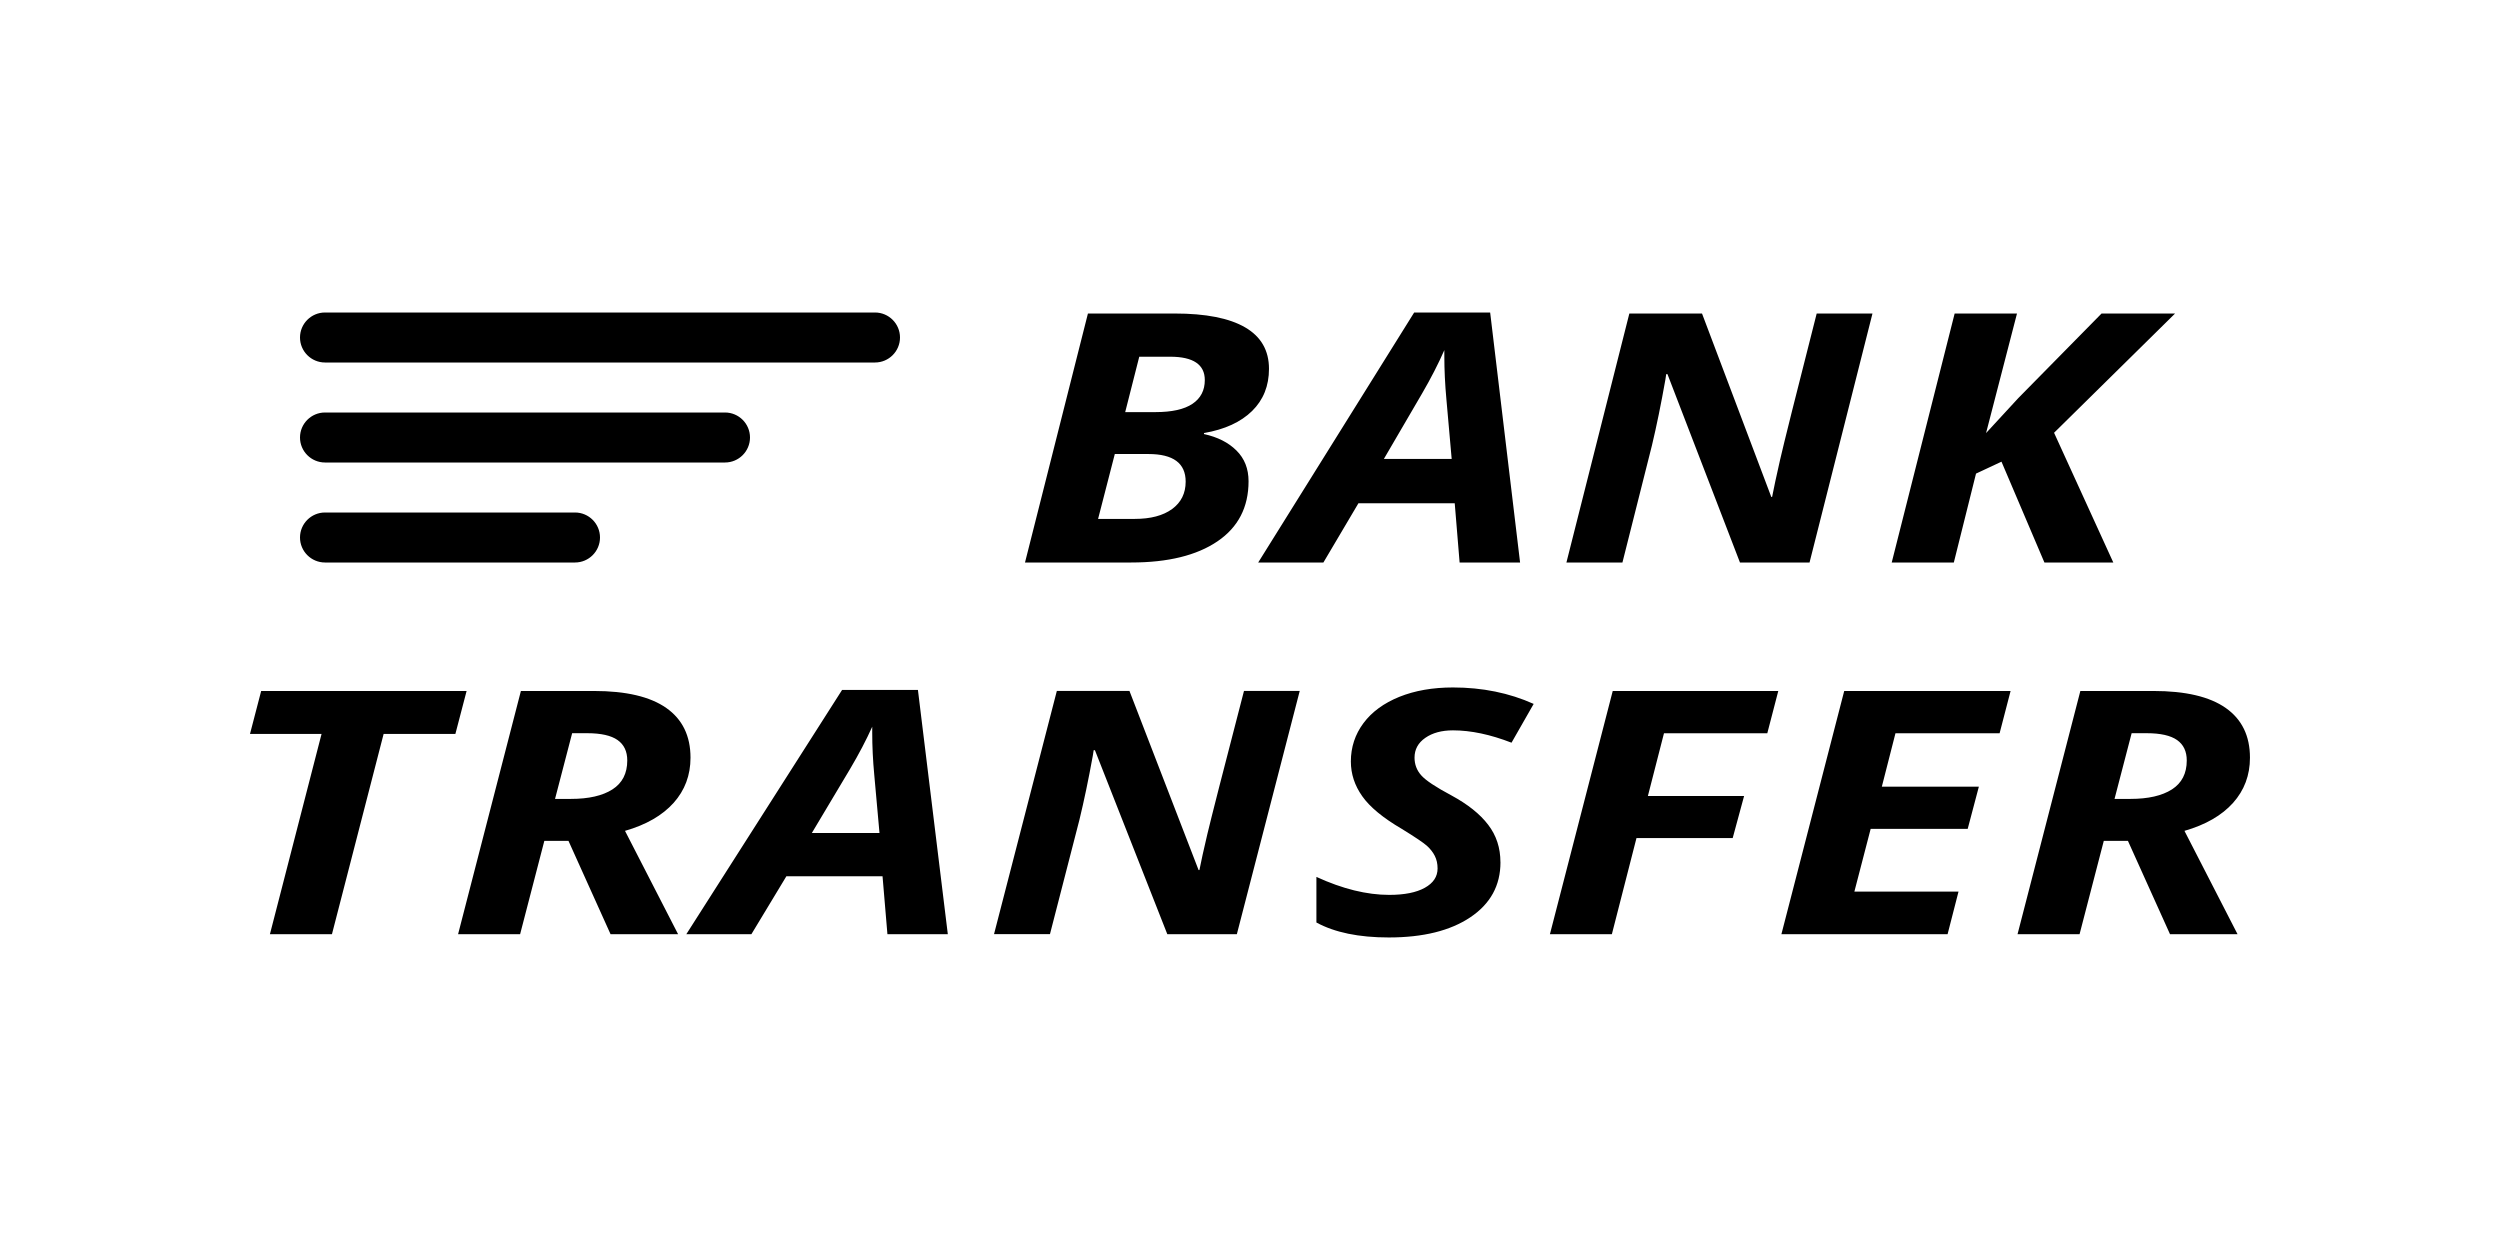 <?xml version="1.0" encoding="utf-8"?>
<svg viewBox="0 0 64 32" xmlns="http://www.w3.org/2000/svg">
    <path d="M8.498 23.915h-1.588l1.322-5.127h-1.832l0.286-1.099h5.259l-0.287 1.099h-1.837l-1.323 5.127zM13.935 21.526l-0.62 2.389h-1.588l1.608-6.226h1.869c0.822 0 1.44 0.145 1.853 0.435 0.412 0.289 0.62 0.714 0.62 1.273 0 0.449-0.145 0.834-0.432 1.156-0.289 0.322-0.703 0.561-1.245 0.717l1.359 2.645h-1.729l-1.077-2.389h-0.619zM14.21 20.452h0.406c0.454 0 0.809-0.081 1.062-0.243s0.38-0.409 0.38-0.741c0-0.233-0.083-0.407-0.248-0.523s-0.424-0.175-0.778-0.175h-0.385l-0.438 1.682zM22.593 22.433h-2.462l-0.895 1.482h-1.666l3.987-6.252h1.942l0.765 6.252h-1.546l-0.125-1.482zM22.515 21.326l-0.134-1.491c-0.035-0.372-0.052-0.731-0.052-1.077v-0.154c-0.153 0.34-0.342 0.701-0.567 1.081l-0.979 1.64h1.732zM31.663 23.915h-1.78l-1.853-4.71h-0.032l-0.021 0.136c-0.111 0.613-0.226 1.161-0.343 1.643l-0.755 2.93h-1.432l1.608-6.226h1.859l1.77 4.586h0.021c0.042-0.215 0.109-0.524 0.204-0.924s0.406-1.621 0.937-3.662h1.427l-1.609 6.225zM38.412 22.075c0 0.593-0.257 1.062-0.771 1.407s-1.21 0.517-2.088 0.517c-0.768 0-1.386-0.128-1.853-0.383v-1.167c0.669 0.307 1.291 0.46 1.863 0.46 0.389 0 0.693-0.060 0.911-0.181s0.328-0.285 0.328-0.495c0-0.122-0.024-0.229-0.071-0.322s-0.114-0.178-0.2-0.257c-0.088-0.079-0.303-0.224-0.646-0.435-0.479-0.28-0.817-0.559-1.011-0.835-0.195-0.275-0.292-0.572-0.292-0.89 0-0.366 0.108-0.693 0.323-0.982 0.214-0.288 0.522-0.512 0.918-0.673 0.398-0.16 0.854-0.24 1.372-0.24 0.753 0 1.442 0.14 2.067 0.421l-0.567 0.993c-0.541-0.21-1.041-0.316-1.499-0.316-0.289 0-0.525 0.064-0.708 0.192-0.185 0.128-0.276 0.297-0.276 0.506 0 0.173 0.057 0.325 0.172 0.454 0.114 0.129 0.371 0.3 0.771 0.513 0.419 0.227 0.733 0.477 0.942 0.752 0.21 0.273 0.314 0.593 0.314 0.959zM41.266 23.915h-1.588l1.608-6.226h4.238l-0.281 1.082h-2.645l-0.412 1.606h2.463l-0.292 1.077h-2.463l-0.63 2.461zM49.857 23.915h-4.253l1.608-6.226h4.259l-0.281 1.082h-2.666l-0.349 1.367h2.484l-0.286 1.081h-2.484l-0.417 1.606h2.666l-0.28 1.091zM53.857 21.526l-0.62 2.389h-1.588l1.608-6.226h1.869c0.822 0 1.44 0.145 1.853 0.435s0.62 0.714 0.62 1.273c0 0.449-0.145 0.834-0.432 1.156-0.289 0.322-0.703 0.561-1.245 0.717l1.359 2.645h-1.729l-1.077-2.389h-0.619zM54.133 20.452h0.406c0.454 0 0.809-0.081 1.062-0.243s0.38-0.409 0.38-0.741c0-0.233-0.083-0.407-0.248-0.523s-0.424-0.175-0.778-0.175h-0.385l-0.438 1.682zM30.072 8.026c0.796 0 1.397 0.118 1.804 0.355s0.61 0.591 0.61 1.061c0 0.436-0.144 0.796-0.433 1.080-0.289 0.283-0.699 0.472-1.231 0.564v0.026c0.348 0.076 0.625 0.216 0.831 0.421 0.207 0.205 0.31 0.467 0.31 0.787 0 0.666-0.266 1.179-0.797 1.539s-1.267 0.541-2.206 0.541h-2.72l1.611-6.374h2.221zM28.111 13.284h0.938c0.406 0 0.726-0.084 0.957-0.253s0.347-0.403 0.347-0.701c0-0.471-0.317-0.707-0.954-0.707h-0.86l-0.428 1.661zM28.805 10.55h0.776c0.421 0 0.736-0.071 0.946-0.212s0.316-0.344 0.316-0.608c0-0.398-0.296-0.598-0.886-0.598h-0.792l-0.36 1.418zM37.242 12.883h-2.466l-0.897 1.517h-1.669l3.993-6.4h1.945l0.766 6.4h-1.548l-0.125-1.517zM37.163 11.749l-0.135-1.526c-0.035-0.381-0.053-0.748-0.053-1.103v-0.157c-0.153 0.349-0.342 0.718-0.568 1.107l-0.98 1.679h1.736zM46.325 14.4h-1.782l-1.856-4.822h-0.032l-0.021 0.14c-0.111 0.628-0.226 1.188-0.344 1.683l-0.756 3h-1.434l1.611-6.374h1.861l1.773 4.695h0.021c0.042-0.22 0.11-0.536 0.203-0.946s0.406-1.66 0.938-3.749h1.428l-1.611 6.374zM54.1 14.4h-1.763l-1.099-2.581-0.652 0.305-0.568 2.276h-1.59l1.611-6.374h1.596l-0.792 3.061 0.824-0.894 2.132-2.166h1.882l-3.097 3.052 1.517 3.322zM23.040 8.64c0-0.353-0.287-0.64-0.64-0.64h-14.080c-0.353 0-0.64 0.287-0.64 0.64v0c0 0.353 0.287 0.64 0.64 0.64h14.080c0.353 0 0.64-0.287 0.64-0.64v0zM19.2 11.2c0-0.353-0.287-0.64-0.64-0.64h-10.24c-0.353 0-0.64 0.287-0.64 0.64v0c0 0.353 0.287 0.64 0.64 0.64h10.24c0.353 0 0.64-0.287 0.64-0.64v0zM15.36 13.76c0-0.353-0.287-0.64-0.64-0.64h-6.4c-0.353 0-0.64 0.287-0.64 0.64v0c0 0.353 0.287 0.64 0.64 0.64h6.4c0.353 0 0.64-0.287 0.64-0.64v0z"></path>
</svg>